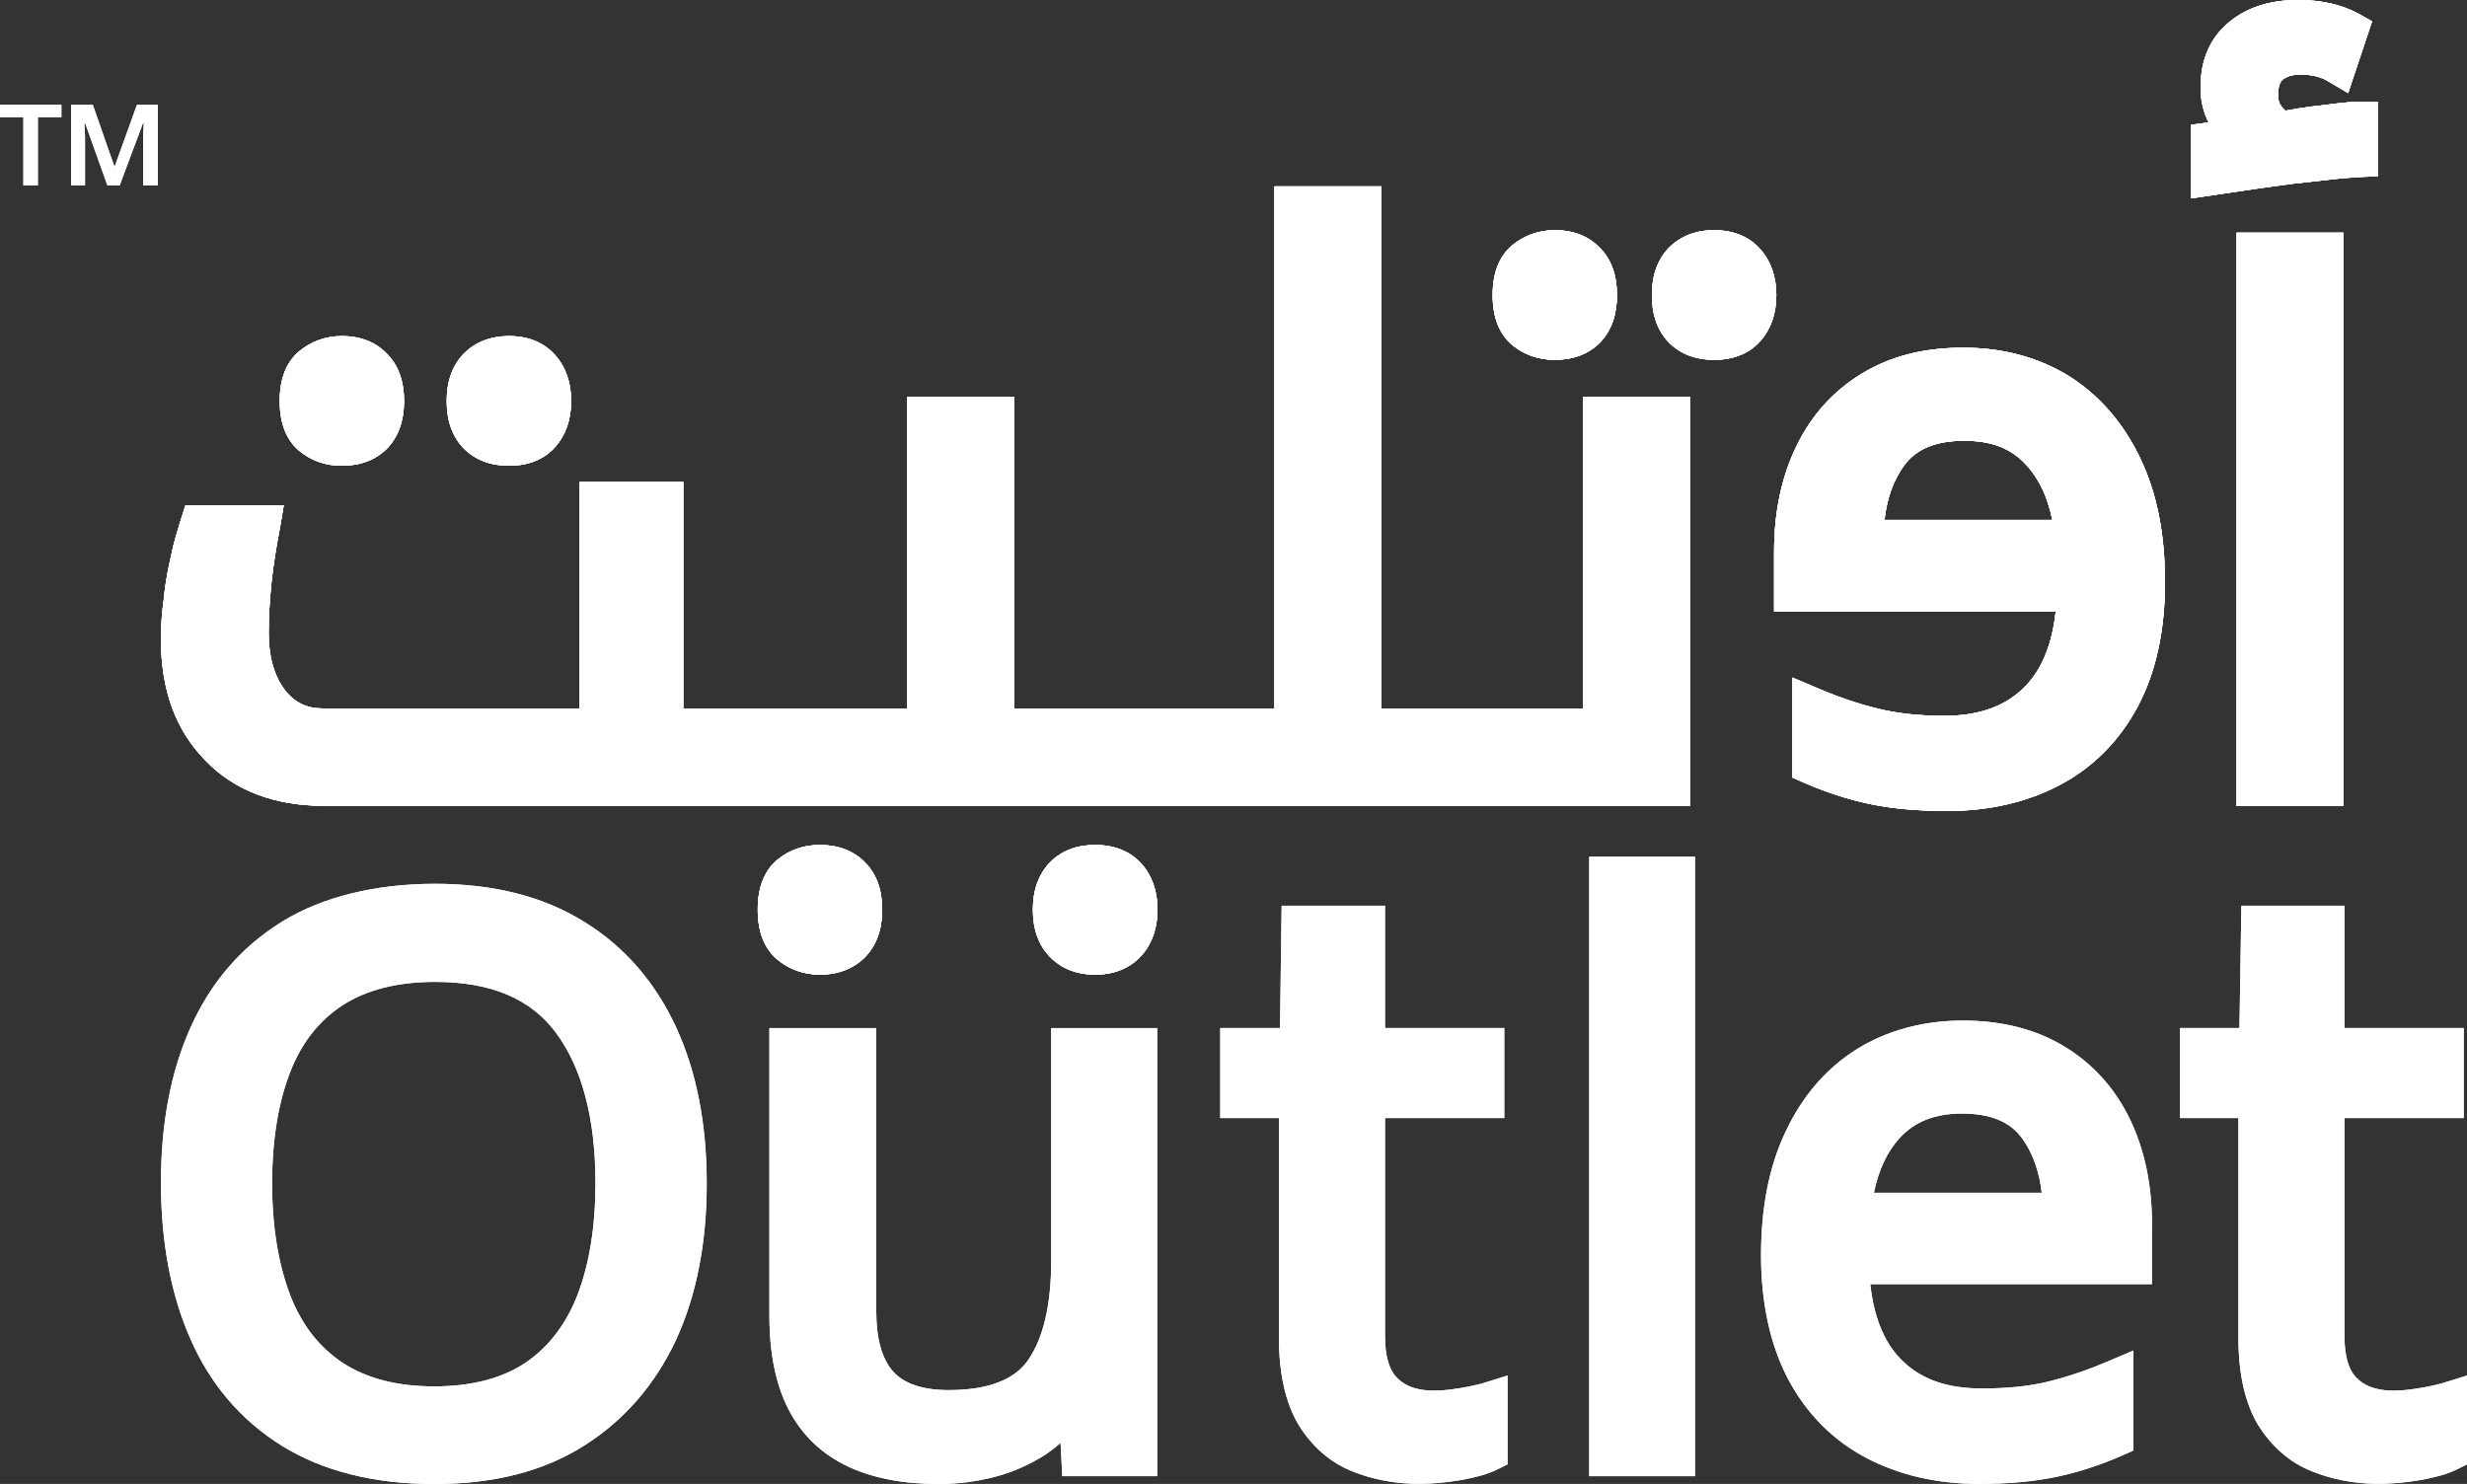 <svg width="128" height="77" viewBox="0 0 128 77" fill="none" xmlns="http://www.w3.org/2000/svg">
<rect x="0" y="0" width="128" height="77" fill="#333333" stroke="none"/>
<path d="M35.089 53.322C33.997 50.965 32.391 49.103 30.282 47.816C28.189 46.514 25.591 45.86 22.57 45.86C19.549 45.86 16.747 46.514 14.623 47.831C12.499 49.148 10.909 51.01 9.871 53.352C8.849 55.639 8.351 58.333 8.351 61.368C8.351 64.403 8.854 67.152 9.871 69.454C10.903 71.826 12.499 73.697 14.623 75.019C16.747 76.337 19.399 77.005 22.53 77.005C25.661 77.005 28.203 76.341 30.297 75.019C32.391 73.702 33.997 71.841 35.089 69.499C36.136 67.211 36.669 64.493 36.669 61.413C36.669 58.333 36.141 55.615 35.089 53.327V53.322ZM22.53 71.94C20.601 71.94 19.01 71.524 17.779 70.717C16.537 69.885 15.655 68.746 15.056 67.206C14.443 65.597 14.119 63.656 14.119 61.408C14.119 59.16 14.438 57.219 15.056 55.625C15.655 54.1 16.537 52.976 17.779 52.159C19.01 51.366 20.615 50.95 22.57 50.95C25.476 50.95 27.54 51.827 28.842 53.585C30.213 55.431 30.896 58.066 30.896 61.408C30.896 63.641 30.577 65.597 29.958 67.206C29.37 68.716 28.463 69.9 27.261 70.717C26.06 71.519 24.469 71.94 22.525 71.94H22.53Z" fill="white"/>
<path d="M60.041 53.347V76.599H55.116L55.026 74.866C54.802 75.074 54.552 75.267 54.288 75.45C53.475 75.975 52.583 76.381 51.636 76.628C50.699 76.876 49.706 77.005 48.704 77.005C46.859 77.005 45.269 76.698 43.983 76.089C42.627 75.45 41.595 74.45 40.912 73.133C40.254 71.855 39.92 70.221 39.92 68.275V53.347H45.464V68.038C45.464 69.469 45.758 70.523 46.356 71.187C46.929 71.811 47.892 72.132 49.218 72.132C51.242 72.132 52.628 71.608 53.341 70.578C54.139 69.424 54.542 67.691 54.542 65.418V53.347H60.046H60.041Z" fill="white"/>
<path d="M78.219 71.38V75.985L77.66 76.262C77.202 76.485 76.584 76.663 75.791 76.802C75.053 76.926 74.325 76.995 73.627 76.995C72.386 76.995 71.209 76.772 70.147 76.341C69.016 75.886 68.078 75.064 67.38 73.94C66.712 72.831 66.358 71.306 66.358 69.419V58.016H63.312V53.342H66.413L66.498 46.999H71.862V53.342H78.049V58.016H71.862V69.335C71.862 70.36 72.072 71.098 72.505 71.514C73.233 72.251 74.445 72.251 75.706 72.038C76.225 71.954 76.629 71.86 76.938 71.776L78.224 71.375L78.219 71.38Z" fill="white"/>
<path d="M128 71.38V75.985L127.442 76.262C126.983 76.485 126.365 76.663 125.572 76.802C124.829 76.926 124.106 76.995 123.408 76.995C122.167 76.995 121.005 76.772 119.943 76.341C118.797 75.886 117.864 75.064 117.161 73.94C116.493 72.831 116.139 71.306 116.139 69.419V58.016H113.108V53.342H116.194L116.294 46.999H121.643V53.342H127.83V58.016H121.643V69.335C121.643 70.36 121.853 71.098 122.287 71.514C123.014 72.251 124.241 72.251 125.487 72.038C126.006 71.954 126.425 71.86 126.719 71.776L128.005 71.375L128 71.38Z" fill="white"/>
<path d="M87.946 44.454H82.457V76.599H87.946V44.454Z" fill="white"/>
<path d="M111.657 63.542C111.657 61.477 111.268 59.63 110.496 58.046C109.713 56.436 108.556 55.174 107.085 54.288C105.62 53.401 103.845 52.956 101.836 52.956C99.826 52.956 97.912 53.456 96.317 54.456C94.736 55.456 93.51 56.882 92.642 58.729C91.79 60.516 91.371 62.67 91.371 65.136C91.371 67.602 91.844 69.796 92.782 71.573C93.734 73.361 95.1 74.737 96.835 75.653C98.525 76.539 100.495 77 102.673 77C104.194 77 105.535 76.876 106.682 76.638C107.813 76.401 108.96 76.029 110.102 75.529L110.69 75.267V70.078L109.319 70.662C108.242 71.118 107.195 71.469 106.218 71.702C105.241 71.939 104.109 72.048 102.823 72.048C100.963 72.048 99.567 71.533 98.575 70.479C97.722 69.578 97.219 68.285 97.04 66.636H111.652V63.542H111.657ZM97.229 61.893C97.468 60.715 97.912 59.769 98.555 59.061C99.338 58.199 100.4 57.783 101.796 57.783C103.262 57.783 104.284 58.199 104.912 59.061C105.455 59.808 105.804 60.754 105.934 61.893H97.229Z" fill="white"/>
<path d="M111.064 23.816C110.196 21.984 108.955 20.544 107.39 19.543C105.809 18.558 103.955 18.043 101.871 18.043C99.787 18.043 98.087 18.489 96.621 19.375C95.155 20.261 93.993 21.524 93.211 23.148C92.443 24.718 92.049 26.559 92.049 28.629V31.724H106.662C106.482 33.373 105.979 34.665 105.126 35.566C104.134 36.621 102.738 37.146 100.878 37.146C99.592 37.146 98.46 37.022 97.483 36.784C96.491 36.547 95.459 36.2 94.382 35.744L93.001 35.16V40.349L93.599 40.612C94.746 41.112 95.903 41.488 97.02 41.721C98.151 41.959 99.507 42.082 101.028 42.082C103.207 42.082 105.176 41.627 106.866 40.736C108.596 39.819 109.967 38.448 110.919 36.656C111.857 34.893 112.33 32.729 112.33 30.219C112.33 27.708 111.912 25.599 111.059 23.811L111.064 23.816ZM106.482 26.98H97.777C97.902 25.841 98.251 24.901 98.799 24.148C99.428 23.287 100.45 22.871 101.915 22.871C103.381 22.871 104.373 23.287 105.156 24.148C105.799 24.856 106.248 25.797 106.482 26.98Z" fill="white"/>
<path d="M45.773 47.202C45.773 48.227 45.478 49.049 44.89 49.658C44.302 50.252 43.509 50.574 42.542 50.574C41.69 50.574 40.937 50.297 40.323 49.782C39.655 49.213 39.316 48.351 39.316 47.202C39.316 46.054 39.65 45.192 40.323 44.623C40.937 44.108 41.694 43.845 42.542 43.845C43.504 43.845 44.302 44.152 44.89 44.761C45.478 45.355 45.773 46.177 45.773 47.202Z" fill="white"/>
<path d="M60.056 47.202C60.056 48.158 59.777 48.965 59.234 49.574C58.83 50.03 58.087 50.574 56.831 50.574C55.853 50.574 55.071 50.257 54.483 49.658C53.894 49.064 53.59 48.227 53.59 47.202C53.59 46.177 53.899 45.346 54.483 44.746C55.071 44.152 55.853 43.845 56.831 43.845C58.087 43.845 58.83 44.37 59.234 44.831C59.777 45.44 60.056 46.247 60.056 47.202Z" fill="white"/>
<path d="M83.897 15.315C83.897 16.34 83.603 17.162 83.02 17.771C82.432 18.365 81.639 18.672 80.672 18.672C79.819 18.672 79.081 18.41 78.453 17.895C77.785 17.325 77.446 16.463 77.446 15.315C77.446 14.166 77.78 13.305 78.453 12.735C79.081 12.22 79.824 11.943 80.672 11.943C81.649 11.943 82.432 12.26 83.02 12.874C83.608 13.468 83.897 14.29 83.897 15.315Z" fill="white"/>
<path d="M92.164 15.315C92.164 16.27 91.884 17.078 91.341 17.687C90.952 18.142 90.209 18.672 88.938 18.672C87.976 18.672 87.178 18.365 86.59 17.771C86.001 17.162 85.707 16.34 85.707 15.315C85.707 14.29 86.001 13.468 86.59 12.859C87.178 12.265 87.971 11.943 88.938 11.943C90.209 11.943 90.947 12.483 91.341 12.943C91.884 13.552 92.164 14.359 92.164 15.315Z" fill="white"/>
<path d="M20.964 20.811C20.964 21.836 20.67 22.658 20.087 23.267C19.499 23.861 18.706 24.168 17.739 24.168C16.886 24.168 16.148 23.906 15.52 23.391C14.852 22.821 14.513 21.96 14.513 20.811C14.513 19.662 14.847 18.801 15.52 18.231C16.148 17.716 16.891 17.439 17.739 17.439C18.716 17.439 19.499 17.756 20.087 18.37C20.675 18.964 20.964 19.786 20.964 20.811Z" fill="white"/>
<path d="M29.634 20.811C29.634 21.767 29.355 22.574 28.812 23.183C28.423 23.638 27.68 24.168 26.409 24.168C25.446 24.168 24.649 23.861 24.061 23.267C23.472 22.658 23.178 21.836 23.178 20.811C23.178 19.786 23.472 18.964 24.061 18.355C24.649 17.761 25.442 17.439 26.409 17.439C27.68 17.439 28.418 17.979 28.812 18.439C29.355 19.048 29.634 19.855 29.634 20.811Z" fill="white"/>
<path d="M87.686 20.588V41.815H16.841C14.244 41.815 12.16 41.023 10.654 39.458C9.119 37.889 8.351 35.824 8.351 33.16C8.351 32.422 8.406 31.744 8.505 31.036C8.575 30.219 8.745 29.412 8.884 28.803C9.009 28.164 9.193 27.595 9.343 27.095L9.622 26.218H14.722L14.528 27.372C14.358 28.258 14.194 29.219 14.094 30.145C13.985 31.199 13.94 32.061 13.94 32.848C13.94 34.071 14.219 35.066 14.777 35.804C15.266 36.443 15.909 36.76 16.707 36.76H30.073V25.01H35.453V36.76H47.074V20.583H52.618V36.76H66.124V9.67H71.668V36.765H82.143V20.588H87.686Z" fill="white"/>
<path d="M123.378 5.273V9.145L122.441 9.185C121.952 9.215 121.434 9.254 120.861 9.324L118.991 9.532C118.333 9.616 117.665 9.71 116.967 9.809L113.686 10.294V6.476L114.594 6.353C114.315 5.813 114.175 5.199 114.175 4.55C114.175 3.119 114.664 1.971 115.641 1.164C116.563 0.386 117.78 0 119.23 0C120.447 0 121.494 0.238 122.361 0.708L123.074 1.109L121.833 4.828L120.771 4.204C120.591 4.095 120.382 4.011 120.158 3.956C119.614 3.832 118.856 3.788 118.438 4.134C118.383 4.189 118.198 4.328 118.198 4.912C118.198 5.15 118.238 5.343 118.353 5.496C118.423 5.595 118.492 5.674 118.577 5.744C119.011 5.66 119.445 5.59 119.878 5.536L121.344 5.357C121.833 5.303 122.197 5.273 122.406 5.273H123.383H123.378Z" fill="white"/>
<path d="M121.589 12.072H116.045V41.83H121.589V12.072Z" fill="white"/>
<path d="M1.212 9.625V6.08H0V5.437H3.186V6.08H1.964V9.625H1.212ZM3.689 9.625V5.441H4.816L5.943 8.665L7.104 5.441H8.191V9.625H7.424V7.199C7.424 7.135 7.424 7.011 7.439 6.823C7.448 6.635 7.453 6.496 7.463 6.402H7.414L6.207 9.625H5.574L4.422 6.402H4.377C4.387 6.531 4.392 6.674 4.402 6.828C4.412 6.986 4.412 7.09 4.412 7.135V9.62H3.694L3.689 9.625Z" fill="white"/>
<path d="M35.089 53.322C33.997 50.965 32.391 49.103 30.282 47.816C28.189 46.514 25.591 45.86 22.57 45.86C19.549 45.86 16.747 46.514 14.623 47.831C12.499 49.148 10.909 51.01 9.871 53.352C8.849 55.639 8.351 58.333 8.351 61.368C8.351 64.403 8.854 67.152 9.871 69.454C10.903 71.826 12.499 73.697 14.623 75.019C16.747 76.337 19.399 77.005 22.53 77.005C25.661 77.005 28.203 76.341 30.297 75.019C32.391 73.702 33.997 71.841 35.089 69.499C36.136 67.211 36.669 64.493 36.669 61.413C36.669 58.333 36.141 55.615 35.089 53.327V53.322ZM22.53 71.94C20.601 71.94 19.01 71.524 17.779 70.717C16.537 69.885 15.655 68.746 15.056 67.206C14.443 65.597 14.119 63.656 14.119 61.408C14.119 59.16 14.438 57.219 15.056 55.625C15.655 54.1 16.537 52.976 17.779 52.159C19.01 51.366 20.615 50.95 22.57 50.95C25.476 50.95 27.54 51.827 28.842 53.585C30.213 55.431 30.896 58.066 30.896 61.408C30.896 63.641 30.577 65.597 29.958 67.206C29.37 68.716 28.463 69.9 27.261 70.717C26.06 71.519 24.469 71.94 22.525 71.94H22.53Z" fill="white"/>
<path d="M60.041 53.347V76.599H55.116L55.026 74.866C54.802 75.074 54.552 75.267 54.288 75.45C53.475 75.975 52.583 76.381 51.636 76.628C50.699 76.876 49.706 77.005 48.704 77.005C46.859 77.005 45.269 76.698 43.983 76.089C42.627 75.45 41.595 74.45 40.912 73.133C40.254 71.855 39.92 70.221 39.92 68.275V53.347H45.464V68.038C45.464 69.469 45.758 70.523 46.356 71.187C46.929 71.811 47.892 72.132 49.218 72.132C51.242 72.132 52.628 71.608 53.341 70.578C54.139 69.424 54.542 67.691 54.542 65.418V53.347H60.046H60.041Z" fill="white"/>
<path d="M78.219 71.38V75.985L77.66 76.262C77.202 76.485 76.584 76.663 75.791 76.802C75.053 76.926 74.325 76.995 73.627 76.995C72.386 76.995 71.209 76.772 70.147 76.341C69.016 75.886 68.078 75.064 67.38 73.94C66.712 72.831 66.358 71.306 66.358 69.419V58.016H63.312V53.342H66.413L66.498 46.999H71.862V53.342H78.049V58.016H71.862V69.335C71.862 70.36 72.072 71.098 72.505 71.514C73.233 72.251 74.445 72.251 75.706 72.038C76.225 71.954 76.629 71.86 76.938 71.776L78.224 71.375L78.219 71.38Z" fill="white"/>
<path d="M128 71.38V75.985L127.442 76.262C126.983 76.485 126.365 76.663 125.572 76.802C124.829 76.926 124.106 76.995 123.408 76.995C122.167 76.995 121.005 76.772 119.943 76.341C118.797 75.886 117.864 75.064 117.161 73.94C116.493 72.831 116.139 71.306 116.139 69.419V58.016H113.108V53.342H116.194L116.294 46.999H121.643V53.342H127.83V58.016H121.643V69.335C121.643 70.36 121.853 71.098 122.287 71.514C123.014 72.251 124.241 72.251 125.487 72.038C126.006 71.954 126.425 71.86 126.719 71.776L128.005 71.375L128 71.38Z" fill="white"/>
<path d="M87.946 44.454H82.457V76.599H87.946V44.454Z" fill="white"/>
<path d="M111.657 63.542C111.657 61.477 111.268 59.63 110.496 58.046C109.713 56.436 108.556 55.174 107.085 54.288C105.62 53.401 103.845 52.956 101.836 52.956C99.826 52.956 97.912 53.456 96.317 54.456C94.736 55.456 93.51 56.882 92.642 58.729C91.79 60.516 91.371 62.67 91.371 65.136C91.371 67.602 91.844 69.796 92.782 71.573C93.734 73.361 95.1 74.737 96.835 75.653C98.525 76.539 100.495 77 102.673 77C104.194 77 105.535 76.876 106.682 76.638C107.813 76.401 108.96 76.029 110.102 75.529L110.69 75.267V70.078L109.319 70.662C108.242 71.118 107.195 71.469 106.218 71.702C105.241 71.939 104.109 72.048 102.823 72.048C100.963 72.048 99.567 71.533 98.575 70.479C97.722 69.578 97.219 68.285 97.04 66.636H111.652V63.542H111.657ZM97.229 61.893C97.468 60.715 97.912 59.769 98.555 59.061C99.338 58.199 100.4 57.783 101.796 57.783C103.262 57.783 104.284 58.199 104.912 59.061C105.455 59.808 105.804 60.754 105.934 61.893H97.229Z" fill="white"/>
<path d="M111.064 23.816C110.196 21.984 108.955 20.544 107.39 19.543C105.809 18.558 103.955 18.043 101.871 18.043C99.787 18.043 98.087 18.489 96.621 19.375C95.155 20.261 93.993 21.524 93.211 23.148C92.443 24.718 92.049 26.559 92.049 28.629V31.724H106.662C106.482 33.373 105.979 34.665 105.126 35.566C104.134 36.621 102.738 37.146 100.878 37.146C99.592 37.146 98.46 37.022 97.483 36.784C96.491 36.547 95.459 36.2 94.382 35.744L93.001 35.16V40.349L93.599 40.612C94.746 41.112 95.903 41.488 97.02 41.721C98.151 41.959 99.507 42.082 101.028 42.082C103.207 42.082 105.176 41.627 106.866 40.736C108.596 39.819 109.967 38.448 110.919 36.656C111.857 34.893 112.33 32.729 112.33 30.219C112.33 27.708 111.912 25.599 111.059 23.811L111.064 23.816ZM106.482 26.98H97.777C97.902 25.841 98.251 24.901 98.799 24.148C99.428 23.287 100.45 22.871 101.915 22.871C103.381 22.871 104.373 23.287 105.156 24.148C105.799 24.856 106.248 25.797 106.482 26.98Z" fill="white"/>
<path d="M111.064 23.816C110.196 21.984 108.955 20.544 107.39 19.543C105.809 18.558 103.955 18.043 101.871 18.043C99.787 18.043 98.087 18.489 96.621 19.375C95.155 20.261 93.993 21.524 93.211 23.148C92.443 24.718 92.049 26.559 92.049 28.629V31.724H106.662C106.482 33.373 105.979 34.665 105.126 35.566C104.134 36.621 102.738 37.146 100.878 37.146C99.592 37.146 98.46 37.022 97.483 36.784C96.491 36.547 95.459 36.2 94.382 35.744L93.001 35.16V40.349L93.599 40.612C94.746 41.112 95.903 41.488 97.02 41.721C98.151 41.959 99.507 42.082 101.028 42.082C103.207 42.082 105.176 41.627 106.866 40.736C108.596 39.819 109.967 38.448 110.919 36.656C111.857 34.893 112.33 32.729 112.33 30.219C112.33 27.708 111.912 25.599 111.059 23.811L111.064 23.816ZM106.482 26.98H97.777C97.902 25.841 98.251 24.901 98.799 24.148C99.428 23.287 100.45 22.871 101.915 22.871C103.381 22.871 104.373 23.287 105.156 24.148C105.799 24.856 106.248 25.797 106.482 26.98Z" fill="white"/>
<path d="M111.064 23.816C110.196 21.984 108.955 20.544 107.39 19.543C105.809 18.558 103.955 18.043 101.871 18.043C99.787 18.043 98.087 18.489 96.621 19.375C95.155 20.261 93.993 21.524 93.211 23.148C92.443 24.718 92.049 26.559 92.049 28.629V31.724H106.662C106.482 33.373 105.979 34.665 105.126 35.566C104.134 36.621 102.738 37.146 100.878 37.146C99.592 37.146 98.46 37.022 97.483 36.784C96.491 36.547 95.459 36.2 94.382 35.744L93.001 35.16V40.349L93.599 40.612C94.746 41.112 95.903 41.488 97.02 41.721C98.151 41.959 99.507 42.082 101.028 42.082C103.207 42.082 105.176 41.627 106.866 40.736C108.596 39.819 109.967 38.448 110.919 36.656C111.857 34.893 112.33 32.729 112.33 30.219C112.33 27.708 111.912 25.599 111.059 23.811L111.064 23.816ZM106.482 26.98H97.777C97.902 25.841 98.251 24.901 98.799 24.148C99.428 23.287 100.45 22.871 101.915 22.871C103.381 22.871 104.373 23.287 105.156 24.148C105.799 24.856 106.248 25.797 106.482 26.98Z" fill="white"/>
<path d="M45.773 47.202C45.773 48.227 45.478 49.049 44.89 49.658C44.302 50.252 43.509 50.574 42.542 50.574C41.69 50.574 40.937 50.297 40.323 49.782C39.655 49.213 39.316 48.351 39.316 47.202C39.316 46.054 39.65 45.192 40.323 44.623C40.937 44.108 41.694 43.845 42.542 43.845C43.504 43.845 44.302 44.152 44.89 44.761C45.478 45.355 45.773 46.177 45.773 47.202Z" fill="white"/>
<path d="M60.056 47.202C60.056 48.158 59.777 48.965 59.234 49.574C58.83 50.03 58.087 50.574 56.831 50.574C55.853 50.574 55.071 50.257 54.483 49.658C53.894 49.064 53.59 48.227 53.59 47.202C53.59 46.177 53.899 45.346 54.483 44.746C55.071 44.152 55.853 43.845 56.831 43.845C58.087 43.845 58.83 44.37 59.234 44.831C59.777 45.44 60.056 46.247 60.056 47.202Z" fill="white"/>
<path d="M45.773 47.202C45.773 48.227 45.478 49.049 44.89 49.658C44.302 50.252 43.509 50.574 42.542 50.574C41.69 50.574 40.937 50.297 40.323 49.782C39.655 49.213 39.316 48.351 39.316 47.202C39.316 46.054 39.65 45.192 40.323 44.623C40.937 44.108 41.694 43.845 42.542 43.845C43.504 43.845 44.302 44.152 44.89 44.761C45.478 45.355 45.773 46.177 45.773 47.202Z" fill="white"/>
<path d="M60.056 47.202C60.056 48.158 59.777 48.965 59.234 49.574C58.83 50.03 58.087 50.574 56.831 50.574C55.853 50.574 55.071 50.257 54.483 49.658C53.894 49.064 53.59 48.227 53.59 47.202C53.59 46.177 53.899 45.346 54.483 44.746C55.071 44.152 55.853 43.845 56.831 43.845C58.087 43.845 58.83 44.37 59.234 44.831C59.777 45.44 60.056 46.247 60.056 47.202Z" fill="white"/>
<path d="M45.773 47.202C45.773 48.227 45.478 49.049 44.89 49.658C44.302 50.252 43.509 50.574 42.542 50.574C41.69 50.574 40.937 50.297 40.323 49.782C39.655 49.213 39.316 48.351 39.316 47.202C39.316 46.054 39.65 45.192 40.323 44.623C40.937 44.108 41.694 43.845 42.542 43.845C43.504 43.845 44.302 44.152 44.89 44.761C45.478 45.355 45.773 46.177 45.773 47.202Z" fill="white"/>
<path d="M60.056 47.202C60.056 48.158 59.777 48.965 59.234 49.574C58.83 50.03 58.087 50.574 56.831 50.574C55.853 50.574 55.071 50.257 54.483 49.658C53.894 49.064 53.59 48.227 53.59 47.202C53.59 46.177 53.899 45.346 54.483 44.746C55.071 44.152 55.853 43.845 56.831 43.845C58.087 43.845 58.83 44.37 59.234 44.831C59.777 45.44 60.056 46.247 60.056 47.202Z" fill="white"/>
<path d="M83.897 15.315C83.897 16.34 83.603 17.162 83.02 17.771C82.432 18.365 81.639 18.672 80.672 18.672C79.819 18.672 79.081 18.41 78.453 17.895C77.785 17.325 77.446 16.463 77.446 15.315C77.446 14.166 77.78 13.305 78.453 12.735C79.081 12.22 79.824 11.943 80.672 11.943C81.649 11.943 82.432 12.26 83.02 12.874C83.608 13.468 83.897 14.29 83.897 15.315Z" fill="white"/>
<path d="M92.164 15.315C92.164 16.27 91.884 17.078 91.341 17.687C90.952 18.142 90.209 18.672 88.938 18.672C87.976 18.672 87.178 18.365 86.59 17.771C86.001 17.162 85.707 16.34 85.707 15.315C85.707 14.29 86.001 13.468 86.59 12.859C87.178 12.265 87.971 11.943 88.938 11.943C90.209 11.943 90.947 12.483 91.341 12.943C91.884 13.552 92.164 14.359 92.164 15.315Z" fill="white"/>
<path d="M83.897 15.315C83.897 16.34 83.603 17.162 83.02 17.771C82.432 18.365 81.639 18.672 80.672 18.672C79.819 18.672 79.081 18.41 78.453 17.895C77.785 17.325 77.446 16.463 77.446 15.315C77.446 14.166 77.78 13.305 78.453 12.735C79.081 12.22 79.824 11.943 80.672 11.943C81.649 11.943 82.432 12.26 83.02 12.874C83.608 13.468 83.897 14.29 83.897 15.315Z" fill="white"/>
<path d="M92.164 15.315C92.164 16.27 91.884 17.078 91.341 17.687C90.952 18.142 90.209 18.672 88.938 18.672C87.976 18.672 87.178 18.365 86.59 17.771C86.001 17.162 85.707 16.34 85.707 15.315C85.707 14.29 86.001 13.468 86.59 12.859C87.178 12.265 87.971 11.943 88.938 11.943C90.209 11.943 90.947 12.483 91.341 12.943C91.884 13.552 92.164 14.359 92.164 15.315Z" fill="white"/>
<path d="M83.897 15.315C83.897 16.34 83.603 17.162 83.02 17.771C82.432 18.365 81.639 18.672 80.672 18.672C79.819 18.672 79.081 18.41 78.453 17.895C77.785 17.325 77.446 16.463 77.446 15.315C77.446 14.166 77.78 13.305 78.453 12.735C79.081 12.22 79.824 11.943 80.672 11.943C81.649 11.943 82.432 12.26 83.02 12.874C83.608 13.468 83.897 14.29 83.897 15.315Z" fill="white"/>
<path d="M92.164 15.315C92.164 16.27 91.884 17.078 91.341 17.687C90.952 18.142 90.209 18.672 88.938 18.672C87.976 18.672 87.178 18.365 86.59 17.771C86.001 17.162 85.707 16.34 85.707 15.315C85.707 14.29 86.001 13.468 86.59 12.859C87.178 12.265 87.971 11.943 88.938 11.943C90.209 11.943 90.947 12.483 91.341 12.943C91.884 13.552 92.164 14.359 92.164 15.315Z" fill="white"/>
<path d="M20.964 20.811C20.964 21.836 20.67 22.658 20.087 23.267C19.499 23.861 18.706 24.168 17.739 24.168C16.886 24.168 16.148 23.906 15.52 23.391C14.852 22.821 14.513 21.96 14.513 20.811C14.513 19.662 14.847 18.801 15.52 18.231C16.148 17.716 16.891 17.439 17.739 17.439C18.716 17.439 19.499 17.756 20.087 18.37C20.675 18.964 20.964 19.786 20.964 20.811Z" fill="white"/>
<path d="M29.634 20.811C29.634 21.767 29.355 22.574 28.812 23.183C28.423 23.638 27.68 24.168 26.409 24.168C25.446 24.168 24.649 23.861 24.061 23.267C23.472 22.658 23.178 21.836 23.178 20.811C23.178 19.786 23.472 18.964 24.061 18.355C24.649 17.761 25.442 17.439 26.409 17.439C27.68 17.439 28.418 17.979 28.812 18.439C29.355 19.048 29.634 19.855 29.634 20.811Z" fill="white"/>
<path d="M20.964 20.811C20.964 21.836 20.67 22.658 20.087 23.267C19.499 23.861 18.706 24.168 17.739 24.168C16.886 24.168 16.148 23.906 15.52 23.391C14.852 22.821 14.513 21.96 14.513 20.811C14.513 19.662 14.847 18.801 15.52 18.231C16.148 17.716 16.891 17.439 17.739 17.439C18.716 17.439 19.499 17.756 20.087 18.37C20.675 18.964 20.964 19.786 20.964 20.811Z" fill="white"/>
<path d="M29.634 20.811C29.634 21.767 29.355 22.574 28.812 23.183C28.423 23.638 27.68 24.168 26.409 24.168C25.446 24.168 24.649 23.861 24.061 23.267C23.472 22.658 23.178 21.836 23.178 20.811C23.178 19.786 23.472 18.964 24.061 18.355C24.649 17.761 25.442 17.439 26.409 17.439C27.68 17.439 28.418 17.979 28.812 18.439C29.355 19.048 29.634 19.855 29.634 20.811Z" fill="white"/>
<path d="M20.964 20.811C20.964 21.836 20.67 22.658 20.087 23.267C19.499 23.861 18.706 24.168 17.739 24.168C16.886 24.168 16.148 23.906 15.52 23.391C14.852 22.821 14.513 21.96 14.513 20.811C14.513 19.662 14.847 18.801 15.52 18.231C16.148 17.716 16.891 17.439 17.739 17.439C18.716 17.439 19.499 17.756 20.087 18.37C20.675 18.964 20.964 19.786 20.964 20.811Z" fill="white"/>
<path d="M29.634 20.811C29.634 21.767 29.355 22.574 28.812 23.183C28.423 23.638 27.68 24.168 26.409 24.168C25.446 24.168 24.649 23.861 24.061 23.267C23.472 22.658 23.178 21.836 23.178 20.811C23.178 19.786 23.472 18.964 24.061 18.355C24.649 17.761 25.442 17.439 26.409 17.439C27.68 17.439 28.418 17.979 28.812 18.439C29.355 19.048 29.634 19.855 29.634 20.811Z" fill="white"/>
<path d="M87.686 20.588V41.815H16.841C14.244 41.815 12.16 41.023 10.654 39.458C9.119 37.889 8.351 35.824 8.351 33.16C8.351 32.422 8.406 31.744 8.505 31.036C8.575 30.219 8.745 29.412 8.884 28.803C9.009 28.164 9.193 27.595 9.343 27.095L9.622 26.218H14.722L14.528 27.372C14.358 28.258 14.194 29.219 14.094 30.145C13.985 31.199 13.94 32.061 13.94 32.848C13.94 34.071 14.219 35.066 14.777 35.804C15.266 36.443 15.909 36.76 16.707 36.76H30.073V25.01H35.453V36.76H47.074V20.583H52.618V36.76H66.124V9.67H71.668V36.765H82.143V20.588H87.686Z" fill="white"/>
<path d="M87.686 20.588V41.815H16.841C14.244 41.815 12.16 41.023 10.654 39.458C9.119 37.889 8.351 35.824 8.351 33.16C8.351 32.422 8.406 31.744 8.505 31.036C8.575 30.219 8.745 29.412 8.884 28.803C9.009 28.164 9.193 27.595 9.343 27.095L9.622 26.218H14.722L14.528 27.372C14.358 28.258 14.194 29.219 14.094 30.145C13.985 31.199 13.94 32.061 13.94 32.848C13.94 34.071 14.219 35.066 14.777 35.804C15.266 36.443 15.909 36.76 16.707 36.76H30.073V25.01H35.453V36.76H47.074V20.583H52.618V36.76H66.124V9.67H71.668V36.765H82.143V20.588H87.686Z" fill="white"/>
<path d="M87.686 20.588V41.815H16.841C14.244 41.815 12.16 41.023 10.654 39.458C9.119 37.889 8.351 35.824 8.351 33.16C8.351 32.422 8.406 31.744 8.505 31.036C8.575 30.219 8.745 29.412 8.884 28.803C9.009 28.164 9.193 27.595 9.343 27.095L9.622 26.218H14.722L14.528 27.372C14.358 28.258 14.194 29.219 14.094 30.145C13.985 31.199 13.94 32.061 13.94 32.848C13.94 34.071 14.219 35.066 14.777 35.804C15.266 36.443 15.909 36.76 16.707 36.76H30.073V25.01H35.453V36.76H47.074V20.583H52.618V36.76H66.124V9.67H71.668V36.765H82.143V20.588H87.686Z" fill="white"/>
<path d="M123.378 5.273V9.145L122.441 9.185C121.952 9.215 121.434 9.254 120.861 9.324L118.991 9.532C118.333 9.616 117.665 9.71 116.967 9.809L113.686 10.294V6.476L114.594 6.353C114.315 5.813 114.175 5.199 114.175 4.55C114.175 3.119 114.664 1.971 115.641 1.164C116.563 0.386 117.78 0 119.23 0C120.447 0 121.494 0.238 122.361 0.708L123.074 1.109L121.833 4.828L120.771 4.204C120.591 4.095 120.382 4.011 120.158 3.956C119.614 3.832 118.856 3.788 118.438 4.134C118.383 4.189 118.198 4.328 118.198 4.912C118.198 5.15 118.238 5.343 118.353 5.496C118.423 5.595 118.492 5.674 118.577 5.744C119.011 5.66 119.445 5.59 119.878 5.536L121.344 5.357C121.833 5.303 122.197 5.273 122.406 5.273H123.383H123.378Z" fill="white"/>
<path d="M123.378 5.273V9.145L122.441 9.185C121.952 9.215 121.434 9.254 120.861 9.324L118.991 9.532C118.333 9.616 117.665 9.71 116.967 9.809L113.686 10.294V6.476L114.594 6.353C114.315 5.813 114.175 5.199 114.175 4.55C114.175 3.119 114.664 1.971 115.641 1.164C116.563 0.386 117.78 0 119.23 0C120.447 0 121.494 0.238 122.361 0.708L123.074 1.109L121.833 4.828L120.771 4.204C120.591 4.095 120.382 4.011 120.158 3.956C119.614 3.832 118.856 3.788 118.438 4.134C118.383 4.189 118.198 4.328 118.198 4.912C118.198 5.15 118.238 5.343 118.353 5.496C118.423 5.595 118.492 5.674 118.577 5.744C119.011 5.66 119.445 5.59 119.878 5.536L121.344 5.357C121.833 5.303 122.197 5.273 122.406 5.273H123.383H123.378Z" fill="white"/>
<path d="M123.378 5.273V9.145L122.441 9.185C121.952 9.215 121.434 9.254 120.861 9.324L118.991 9.532C118.333 9.616 117.665 9.71 116.967 9.809L113.686 10.294V6.476L114.594 6.353C114.315 5.813 114.175 5.199 114.175 4.55C114.175 3.119 114.664 1.971 115.641 1.164C116.563 0.386 117.78 0 119.23 0C120.447 0 121.494 0.238 122.361 0.708L123.074 1.109L121.833 4.828L120.771 4.204C120.591 4.095 120.382 4.011 120.158 3.956C119.614 3.832 118.856 3.788 118.438 4.134C118.383 4.189 118.198 4.328 118.198 4.912C118.198 5.15 118.238 5.343 118.353 5.496C118.423 5.595 118.492 5.674 118.577 5.744C119.011 5.66 119.445 5.59 119.878 5.536L121.344 5.357C121.833 5.303 122.197 5.273 122.406 5.273H123.383H123.378Z" fill="white"/>
<path d="M121.589 12.072H116.045V41.83H121.589V12.072Z" fill="white"/>
<path d="M121.589 12.072H116.045V41.83H121.589V12.072Z" fill="white"/>
<path d="M121.589 12.072H116.045V41.83H121.589V12.072Z" fill="white"/>
<path d="M1.212 9.625V6.08H0V5.437H3.186V6.08H1.964V9.625H1.212ZM3.689 9.625V5.441H4.816L5.943 8.665L7.104 5.441H8.191V9.625H7.424V7.199C7.424 7.135 7.424 7.011 7.439 6.823C7.448 6.635 7.453 6.496 7.463 6.402H7.414L6.207 9.625H5.574L4.422 6.402H4.377C4.387 6.531 4.392 6.674 4.402 6.828C4.412 6.986 4.412 7.09 4.412 7.135V9.62H3.694L3.689 9.625Z" fill="white"/>
</svg>
